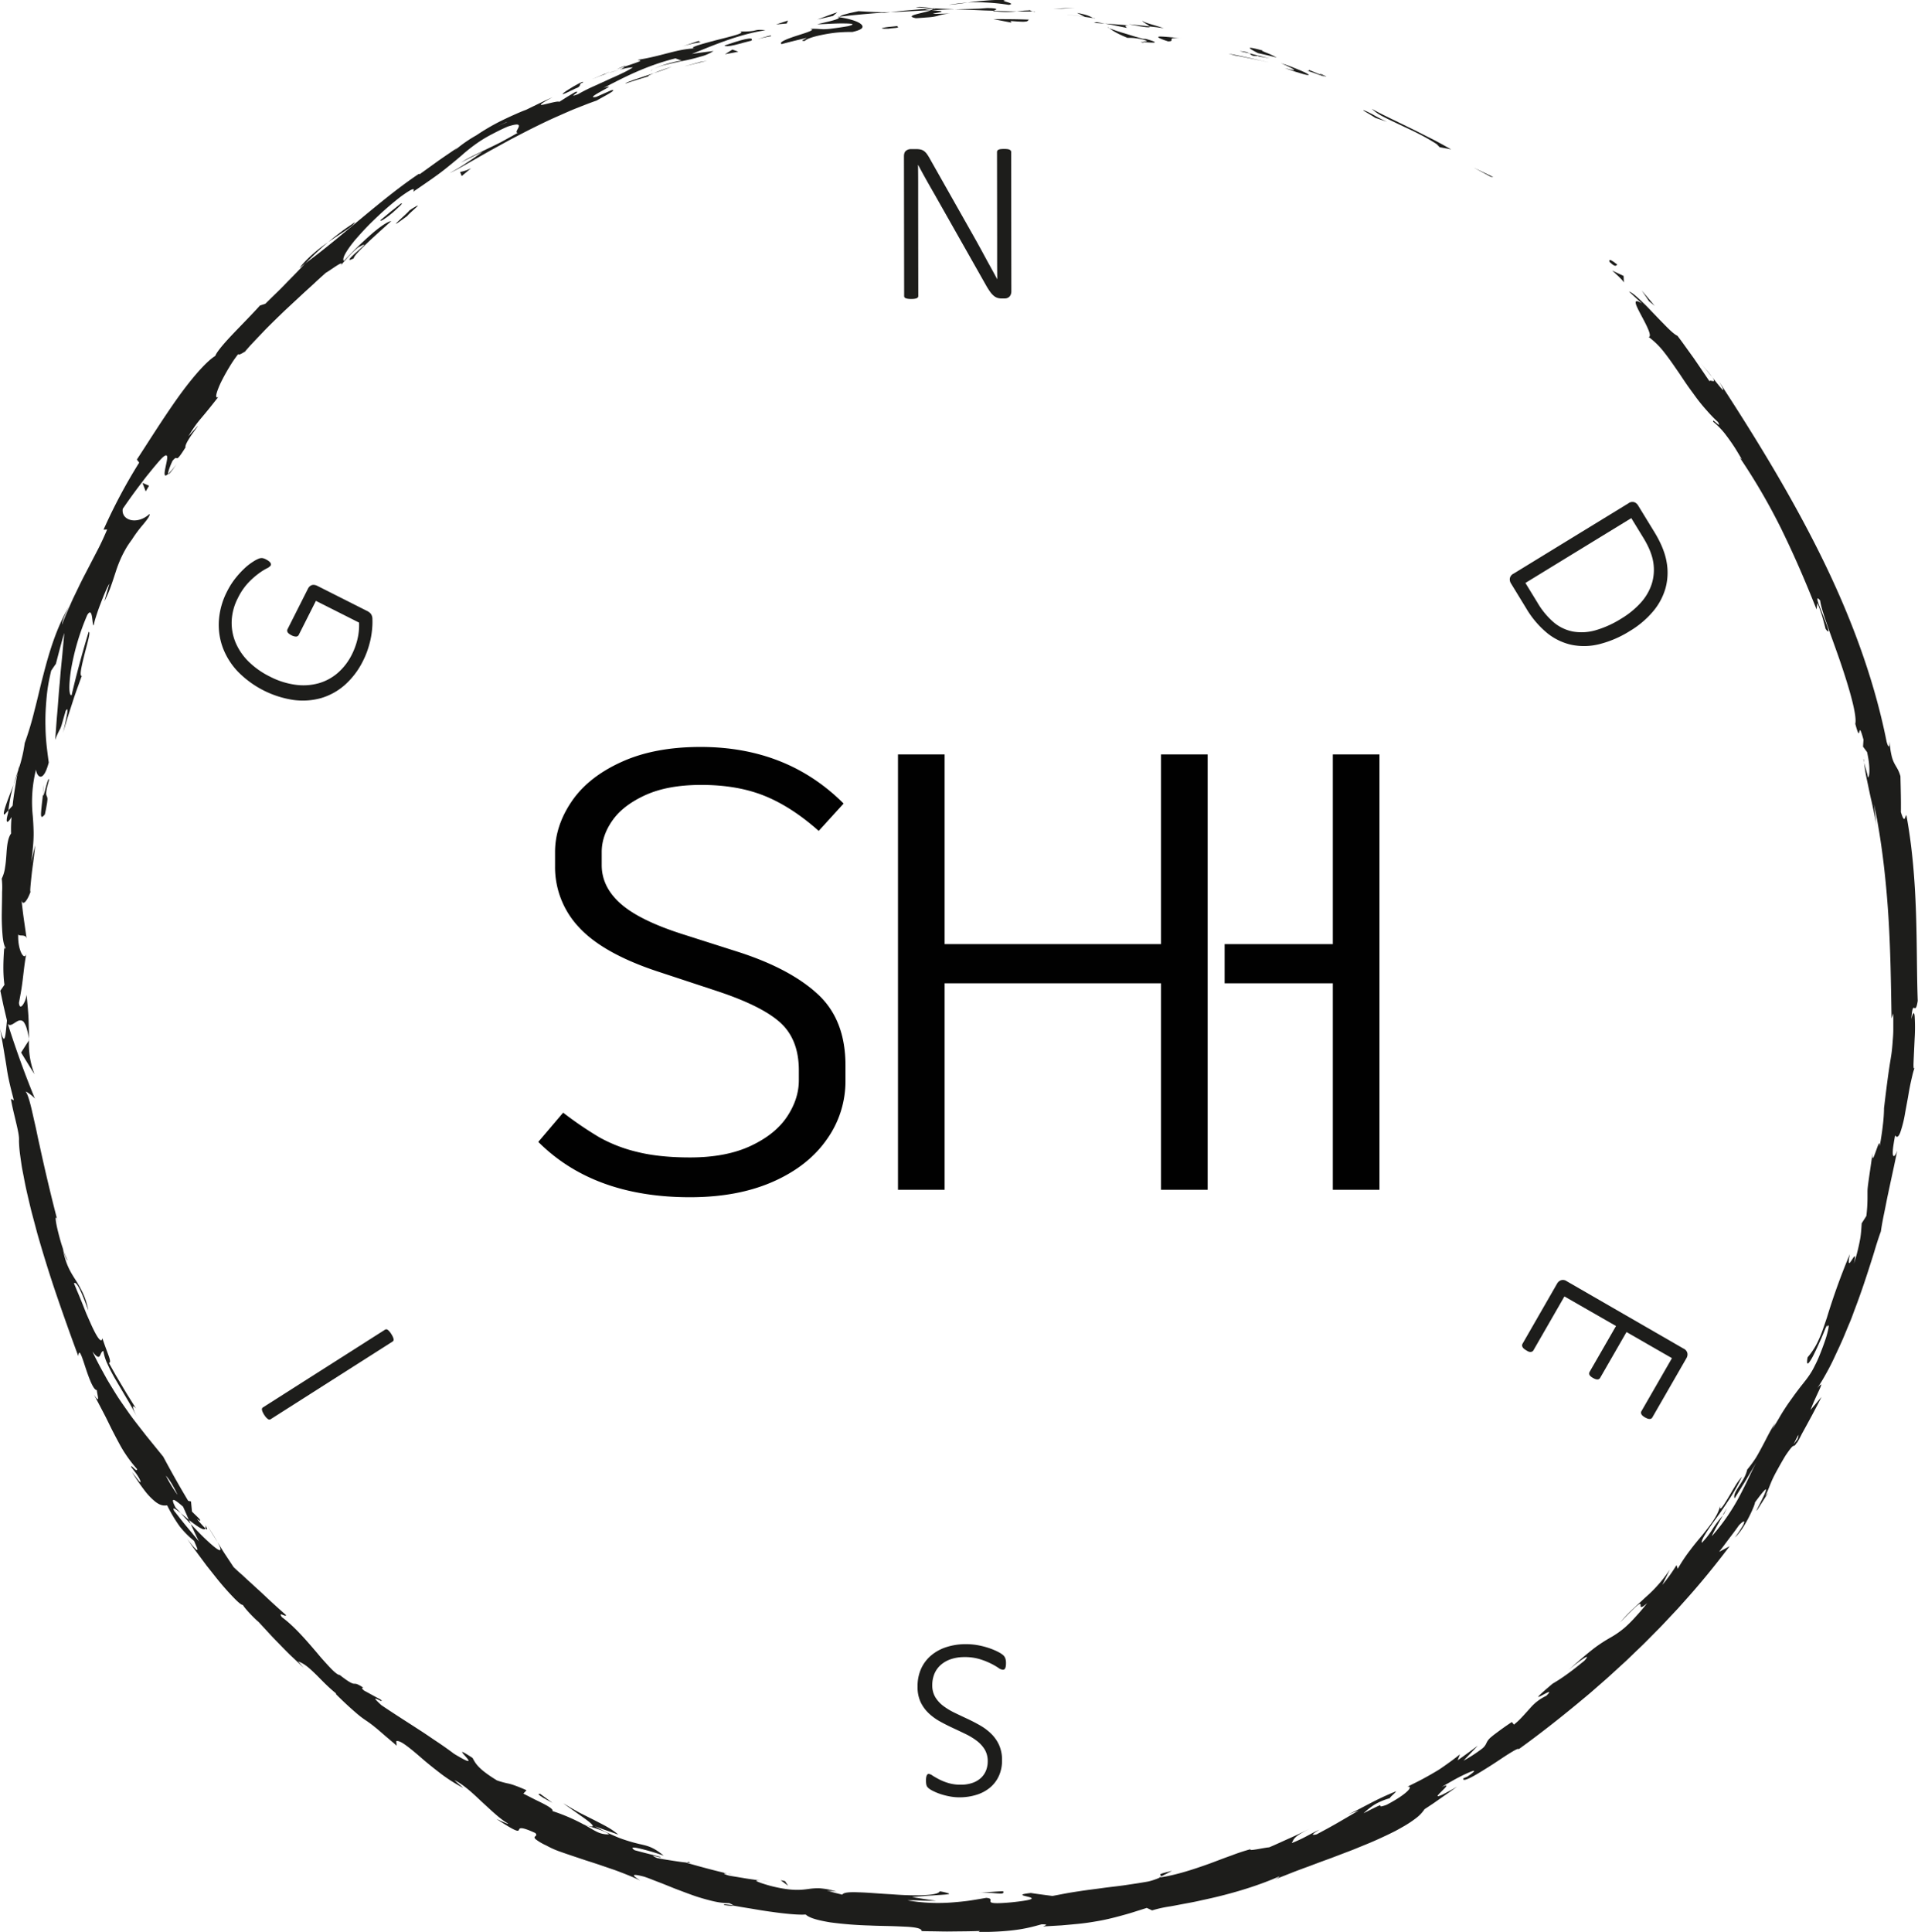 <?xml version="1.0" encoding="UTF-8"?> <svg xmlns="http://www.w3.org/2000/svg" viewBox="0 0 1102.31 1110.18"><defs><style>.cls-1{fill:#010101;}.cls-2{fill:#1d1d1b;}</style></defs><g id="Ebene_2" data-name="Ebene 2"><g id="Ebene_1-2" data-name="Ebene 1"><path class="cls-1" d="M309.36,656.2l14.29-16.8a208.37,208.37,0,0,0,20.73,14.12,83.92,83.92,0,0,0,21.62,8.4q12.69,3.21,30.56,3.22,20.73,0,34.85-6.62t20.91-16.79q6.78-10.18,6.79-20.91V615.1q0-17.51-10.37-27.16t-36.1-18.23L376.9,557.92q-30.73-10.36-44.31-25.2A50.33,50.33,0,0,1,319,497.52v-7.86q0-15,9.47-29T356.89,438q18.94-8.75,45.75-8.75,49.67,0,82.2,32.52l-14.3,15.72q-15.72-13.94-31.27-20.19T403,451.06q-19.29,0-32.16,5.89t-18.94,14.66q-6.09,8.76-6.08,18.05v7.5q0,12.51,10.9,22.16t35.56,17.51L424.8,547.2q29.65,9.64,45.39,24.3t15.72,40.74v8.94a57.44,57.44,0,0,1-10.72,33.59q-10.72,15.38-30.92,24.3T396.56,688Q341.17,688,309.36,656.2Z"></path><path class="cls-1" d="M694.07,683.72H667.26V565.07H542.89V683.72h-26.8V433.54h26.8v109H667.26v-109h26.81Z"></path><polygon class="cls-1" points="766 433.54 766 542.55 703.82 542.55 703.82 565.07 766 565.07 766 683.72 792.81 683.72 792.81 433.54 766 433.54"></polygon><path class="cls-2" d="M936.83,362.54a60.74,60.74,0,0,1-17.66,7.63,35.94,35.94,0,0,1-16,.38,33.78,33.78,0,0,1-14-6.77,54.09,54.09,0,0,1-12.13-14.36L868.23,335a4.28,4.28,0,0,1-.51-2.55,3.76,3.76,0,0,1,2.14-2.79l66-40.41a3.77,3.77,0,0,1,3.45-.64,4.23,4.23,0,0,1,2,1.63l9.41,15.37q5.72,9.31,7.1,17.29a34,34,0,0,1-.63,15.15,36,36,0,0,1-7.2,13.37A52.8,52.8,0,0,1,936.83,362.54ZM932,355.35a48.87,48.87,0,0,0,10.85-8.86,29.87,29.87,0,0,0,6.37-10.73,27,27,0,0,0,1-12.29q-.92-6.51-5.8-14.48l-6.88-11.24L876.68,335l6.92,11.3a44.47,44.47,0,0,0,9.56,11.51,24.3,24.3,0,0,0,11,5.14,29,29,0,0,0,12.86-.77A57.89,57.89,0,0,0,932,355.35Z"></path><path class="cls-2" d="M877.05,775.91a7.76,7.76,0,0,1-1.25-.88,3.06,3.06,0,0,1-.76-.93,2.06,2.06,0,0,1-.26-1,1.7,1.7,0,0,1,.23-.86l20-34.8a4.2,4.2,0,0,1,2-1.68,3.77,3.77,0,0,1,3.47.54L967.58,775a3.75,3.75,0,0,1,2.21,2.72,4.2,4.2,0,0,1-.45,2.57l-19.73,34.29a1.73,1.73,0,0,1-.63.63,1.85,1.85,0,0,1-.93.22,3.77,3.77,0,0,1-1.2-.23,9.18,9.18,0,0,1-1.48-.7,7.57,7.57,0,0,1-1.25-.87,3.29,3.29,0,0,1-.75-.89,1.91,1.91,0,0,1-.24-.91,1.65,1.65,0,0,1,.22-.86l17.55-30.49-26.12-15-15.14,26.3a1.75,1.75,0,0,1-1.57.93,3.37,3.37,0,0,1-1.17-.21,9.18,9.18,0,0,1-1.48-.7,7.14,7.14,0,0,1-1.22-.85,3.27,3.27,0,0,1-.7-.86,1.71,1.71,0,0,1-.18-.87,2.06,2.06,0,0,1,.29-.91l15.14-26.3-29.64-17-17.84,31a1.73,1.73,0,0,1-.63.63,2.3,2.3,0,0,1-.92.27,2.81,2.81,0,0,1-1.19-.19A8.29,8.29,0,0,1,877.05,775.91Z"></path><path class="cls-2" d="M527.34,969.25a24.36,24.36,0,0,1,2-10.21,21.6,21.6,0,0,1,5.74-7.67,25.65,25.65,0,0,1,8.79-4.83,35.67,35.67,0,0,1,11.13-1.7,37.69,37.69,0,0,1,7.75.74,45.32,45.32,0,0,1,6.5,1.8,35.15,35.15,0,0,1,4.81,2.13,11.93,11.93,0,0,1,2.69,1.85,4.53,4.53,0,0,1,1.07,1.79,8.37,8.37,0,0,1,.34,2.55,10.52,10.52,0,0,1-.13,1.85,4.16,4.16,0,0,1-.36,1.2,1.35,1.35,0,0,1-.59.63,1.82,1.82,0,0,1-.76.16,5.2,5.2,0,0,1-2.62-1.15,38.6,38.6,0,0,0-4.39-2.5,41.81,41.81,0,0,0-6.43-2.5,29.71,29.71,0,0,0-8.72-1.13,24.19,24.19,0,0,0-7.41,1.12,17.2,17.2,0,0,0-5.82,3.17,14,14,0,0,0-3.8,5.08,16.63,16.63,0,0,0-1.33,6.86,13,13,0,0,0,1.74,6.82,18.1,18.1,0,0,0,4.56,5,38.55,38.55,0,0,0,6.41,3.89q3.59,1.74,7.33,3.48t7.33,3.79a31.39,31.39,0,0,1,6.41,4.78,21.5,21.5,0,0,1,4.56,6.44,20.72,20.72,0,0,1,1.75,8.81,21.27,21.27,0,0,1-1.75,8.92,19,19,0,0,1-5,6.71,22.47,22.47,0,0,1-7.77,4.23,32.42,32.42,0,0,1-10,1.49,28.73,28.73,0,0,1-5.5-.51,40.73,40.73,0,0,1-5.28-1.34,29.84,29.84,0,0,1-4.44-1.84,11.62,11.62,0,0,1-2.59-1.65,5.67,5.67,0,0,1-.8-.92,4,4,0,0,1-.3-.76,6,6,0,0,1-.2-1.1,13.61,13.61,0,0,1-.07-1.55,9.37,9.37,0,0,1,.09-1.56,4.94,4.94,0,0,1,.29-1.19,1.94,1.94,0,0,1,.5-.77,1,1,0,0,1,.69-.27,4.91,4.91,0,0,1,2.23,1c1,.63,2.24,1.35,3.75,2.14a30.63,30.63,0,0,0,5.37,2.13,23.78,23.78,0,0,0,7.09.94,20,20,0,0,0,6.82-1.08,13.8,13.8,0,0,0,4.83-2.9,11.79,11.79,0,0,0,2.87-4.28,14.12,14.12,0,0,0,.94-5.18,13,13,0,0,0-1.74-6.81,18.3,18.3,0,0,0-4.59-5,37.4,37.4,0,0,0-6.48-3.92q-3.61-1.75-7.36-3.49t-7.37-3.75a31.3,31.3,0,0,1-6.47-4.75,21.68,21.68,0,0,1-4.6-6.41A20.47,20.47,0,0,1,527.34,969.25Z"></path><path class="cls-2" d="M221.27,764.13a1.44,1.44,0,0,1,.72-.22,1.31,1.31,0,0,1,.8.27,5.39,5.39,0,0,1,.94.86,11,11,0,0,1,1.16,1.58,11.89,11.89,0,0,1,.93,1.69,5.33,5.33,0,0,1,.39,1.24,1.28,1.28,0,0,1-.09.84,1.31,1.31,0,0,1-.51.56l-70.08,44.63a1.18,1.18,0,0,1-.74.2,1.54,1.54,0,0,1-.83-.33,6.22,6.22,0,0,1-1-.89,10.24,10.24,0,0,1-1.09-1.46,11.46,11.46,0,0,1-.94-1.72,6,6,0,0,1-.38-1.21,1.46,1.46,0,0,1,.09-.85,1.52,1.52,0,0,1,.51-.56Z"></path><path class="cls-2" d="M153,321.54a9.07,9.07,0,0,1,1.36.83,4.68,4.68,0,0,1,.93.88,1.81,1.81,0,0,1,.41.88,1.27,1.27,0,0,1-.1.8,5.8,5.8,0,0,1-2.36,1.74,35.87,35.87,0,0,0-4.77,3.05,45.51,45.51,0,0,0-5.9,5.29,35.66,35.66,0,0,0-5.82,8.61,31.32,31.32,0,0,0-3.6,13.39,29.21,29.21,0,0,0,2.35,12.47A34.06,34.06,0,0,0,143,380.31,47.22,47.22,0,0,0,155,388.75a45.31,45.31,0,0,0,14.92,4.77,32.92,32.92,0,0,0,13.29-.9,28.82,28.82,0,0,0,11-6A34.23,34.23,0,0,0,202.29,376a39.72,39.72,0,0,0,3.17-8.79,33.85,33.85,0,0,0,.89-9.42l-24.79-12.5-9.84,19.52a1.72,1.72,0,0,1-1.55,1,5.57,5.57,0,0,1-2.6-.72,8.62,8.62,0,0,1-1.39-.85,3.67,3.67,0,0,1-.83-.86,2,2,0,0,1-.29-.9,1.8,1.8,0,0,1,.21-.93l11.81-23.42a4.39,4.39,0,0,1,.75-1,3.43,3.43,0,0,1,1.14-.79,3.14,3.14,0,0,1,1.56-.22,5.37,5.37,0,0,1,1.95.61l28.46,14.35a6.71,6.71,0,0,1,2.2,1.67,5.15,5.15,0,0,1,.89,3,41.46,41.46,0,0,1-.13,5.27,48.86,48.86,0,0,1-.94,6.43,54.82,54.82,0,0,1-1.76,6.27,47.94,47.94,0,0,1-2.46,5.85,45.45,45.45,0,0,1-10.64,14.11,35.84,35.84,0,0,1-13.75,7.54,39.09,39.09,0,0,1-15.81,1A56.41,56.41,0,0,1,136.76,386,40.76,40.76,0,0,1,128,372.06a37.91,37.91,0,0,1-2.18-15.75,42.78,42.78,0,0,1,4.71-16.48,43.41,43.41,0,0,1,4.72-7.45,53.12,53.12,0,0,1,5.22-5.71,32.19,32.19,0,0,1,4.9-3.84A18.84,18.84,0,0,1,148.8,321a4.64,4.64,0,0,1,2-.28A6.8,6.8,0,0,1,153,321.54Z"></path><path class="cls-2" d="M581.24,167.34a4.85,4.85,0,0,1-.36,2,3.81,3.81,0,0,1-.92,1.29,3.42,3.42,0,0,1-1.26.7,4.89,4.89,0,0,1-1.29.2h-1.66a8.38,8.38,0,0,1-2.42-.33,6.09,6.09,0,0,1-2.12-1.16,12.05,12.05,0,0,1-2.06-2.21,39.6,39.6,0,0,1-2.29-3.58l-30.28-53.49q-2.26-3.9-4.55-8c-1.53-2.75-3-5.44-4.35-8h-.07q.07,4.84.08,9.91c0,3.37,0,6.68,0,9.9l.07,55.52a1.4,1.4,0,0,1-.2.73,1.33,1.33,0,0,1-.66.53,5.31,5.31,0,0,1-1.23.34,12.62,12.62,0,0,1-2,.13,11.73,11.73,0,0,1-1.92-.13,5.92,5.92,0,0,1-1.26-.33,1.33,1.33,0,0,1-.66-.53,1.32,1.32,0,0,1-.2-.73l-.11-80.23c0-1.59.41-2.69,1.25-3.28a4.24,4.24,0,0,1,2.45-.9h3.32a10.54,10.54,0,0,1,2.65.26,5.44,5.44,0,0,1,1.92.89,7.87,7.87,0,0,1,1.69,1.78c.55.78,1.16,1.76,1.83,3l23.18,41q2.19,3.84,4.15,7.38c1.3,2.37,2.58,4.68,3.82,7s2.46,4.51,3.68,6.72,2.43,4.43,3.62,6.68h.07q-.08-5.56-.08-11.59c0-4,0-7.89,0-11.6l-.07-49.89a1.46,1.46,0,0,1,.2-.73,1.56,1.56,0,0,1,.66-.56,3.88,3.88,0,0,1,1.23-.33,14.93,14.93,0,0,1,2-.1,14.64,14.64,0,0,1,1.86.09,4.22,4.22,0,0,1,1.26.33,1.8,1.8,0,0,1,.69.56,1.25,1.25,0,0,1,.24.73Z"></path><path class="cls-2" d="M925.35,150.78c3.7,3.56,3.48,1.09,4.26,1.39C923,146.65,925.22,151.25,925.35,150.78Z"></path><path class="cls-2" d="M856.69,101.56l1.62.25c-3.77-1.81-7.5-3.67-11.28-5.43C850.28,98.06,853.46,99.83,856.69,101.56Z"></path><path class="cls-2" d="M788.39,62.51a27.16,27.16,0,0,0,6.5,4.49c2.85,1.53,6.29,3.07,9.86,4.81l5.51,2.58L813,75.71l2.73,1.4a104.63,104.63,0,0,1,10,5.74l1.66,1.74L834,85.84c-3.73-2.08-7.72-4.36-11.91-6.44s-8.37-4.31-12.52-6.26C801.36,69.07,793.6,65.52,788.39,62.51Z"></path><path class="cls-2" d="M752.08,40.11c1,1-1.21.4-1.44.34s1.57.31,10.5,3.66c-.84-.47-1.07-.64-1.55-.94l-3-1.2C755.43,41.46,754,40.85,752.08,40.11Z"></path><path class="cls-2" d="M759.59,43.17c7.8,3.09-4.74-2.93,0,0Z"></path><path class="cls-2" d="M723,30.53l5.41,1.23c1.8.43,3.58.9,5.38,1.35a42.28,42.28,0,0,0-5.91-2.78c-2.13-.88-3.55-1.5-1.73-1.17C715.17,26.18,717.22,27.53,723,30.53Z"></path><path class="cls-2" d="M712.43,29.38c1.86.4,3.72.81,5.57,1.28C717.13,30.09,715.73,29.52,712.43,29.38Z"></path><path class="cls-2" d="M729.77,33.57c-3.91-1-7.85-1.94-11.77-2.91,1.38.93,1.25,1.86,5.38,1.41C722.17,32.58,724.71,32.5,729.77,33.57Z"></path><path class="cls-2" d="M736.1,36.25c2.81,1.31,6.06,2.73,7.24,3.52s.36.77-5-.61c9.91,3.43,14.29,4.53,13.76,3.77-.27-.37-1.78-1.19-4.47-2.35S741.11,37.86,736.1,36.25Z"></path><path class="cls-2" d="M783.49,63.49c2.34,1.4,4.69,2.78,7,4.26L797.21,70a74.09,74.09,0,0,1-8.12-4.14C786.07,64.27,783.44,63,783.49,63.49Z"></path><path class="cls-2" d="M656.78,12c-.79.46,3.34,2.29,4,3.21,2.72.27,5.41.63,8.11,1C664.9,14.79,657.16,13,656.78,12Z"></path><path class="cls-2" d="M660.77,15.17c-4-.41-8.08-.91-12.14-1.25C659.28,16,661.31,16,660.77,15.17Z"></path><path class="cls-2" d="M709.64,31.86l4.92.89,4.89,1c3.26.69,6.54,1.32,9.8,2.06-7.75-1.81-15.5-3.54-23.28-5Z"></path><path class="cls-2" d="M610.64,5c2.35-.23,4.69-.39,7.05-.59l-6.26.32-6.25.46Z"></path><path class="cls-2" d="M579.76,2.8C585,1.88,572.82.49,578.28,0q-3.16-.08-6.12,0c-2,.06-3.87.21-5.71.35-3.67.32-7.1.65-10.34,1.11a95.69,95.69,0,0,1,10.87,0A117,117,0,0,1,579.76,2.8Z"></path><path class="cls-2" d="M545.26,2.8c3.42-.28,7-.78,10.85-1.31A104.28,104.28,0,0,0,545.26,2.8Z"></path><path class="cls-2" d="M628.24,10.39c-.89-.48-2.53-1.77-9.28-3L623.5,9.7C625,9.88,626.58,10.15,628.24,10.39Z"></path><path class="cls-2" d="M623.66,9.77l-.16-.07L613.26,8.37Z"></path><path class="cls-2" d="M629.43,10.57l-1.19-.18A1.33,1.33,0,0,0,629.43,10.57Z"></path><path class="cls-2" d="M679.43,22.12c-3.55-.43-9-1-11.87-1.11s-3.09.53,3.72,2.76c2.61,0,2-.68,2-1.21,0-.27.21-.51,1.07-.63A23.34,23.34,0,0,1,679.43,22.12Z"></path><path class="cls-2" d="M635,13.53c4.22.75,8.42,1.66,12.62,2.49-.17-.49-2.35-1.53,1.22-1.41C644.19,14.26,639.6,13.81,635,13.53Z"></path><polygon class="cls-2" points="628.67 13.17 634.98 13.54 630.28 12.71 628.67 13.17"></polygon><path class="cls-2" d="M567.41,4.63c-2.8.3-5.72.44-8.8.49s-6.34.15-9.78.21L560,5.76c3.73.18,7.44.31,11.06.4.52-.25,1.58-.57,1.53-.88S571.38,4.68,567.41,4.63Z"></path><path class="cls-2" d="M594.81,6.57h-1.25C594.31,6.78,594.92,6.87,594.81,6.57Z"></path><path class="cls-2" d="M481.22,9.72l1.12.18a2.56,2.56,0,0,1,.21-.33Z"></path><path class="cls-2" d="M572.29,6.53a48,48,0,0,0,12,0c-4.15,0-8.54-.13-13.25-.33C570.6,6.4,570.51,6.53,572.29,6.53Z"></path><path class="cls-2" d="M526.3,4.15c1.46.11,3,.21,4.63.28l5,.31c-1.42-.22-3.58-.55-5.52-.68A13.42,13.42,0,0,0,526.3,4.15Z"></path><path class="cls-2" d="M591.73,6l.84,0C590.78,5.46,591,5.66,591.73,6Z"></path><path class="cls-2" d="M591.73,6c-2.87,0-5.14.29-7.41.51,3.38.1,6.52.15,9.24.09A14.05,14.05,0,0,1,591.73,6Z"></path><path class="cls-2" d="M462.67,23.51c.35-.85,4-2.29,9.14-3.34,2.58-.54,5.52-1.07,8.61-1.4a84.85,84.85,0,0,1,9.44-.39c3-.68,4.71-1.37,5.44-2.14s.45-1.61-.54-2.43c-2-1.67-6.87-3.1-12.42-3.91-.29.77-.25,1.25-12.68,4,2.27.13,9.29-.46,14.46-.43s8.45.23,3.24,1.57c-4.12.71-7,1.09-9.21,1.38a35.05,35.05,0,0,1-4.8.36c-2.38,0-3.73-.39-7.82-.19,3.57.43-1.58,2-7.07,3.76s-11.29,3.91-9.24,5c4.68-1.3,9.41-2.39,14.14-3.54C463.7,22.19,458.63,23.78,462.67,23.51Z"></path><path class="cls-2" d="M506.5,7.56,511.71,7c-3,.1-5.57,0-8.39-.07s-5.9-.26-9.9-.5C484.8,8.14,483.09,9,482.55,9.57c8.55-1,17.13-1.77,25.72-2.37Z"></path><path class="cls-2" d="M535.23,5.81a26.94,26.94,0,0,1-4.17,1.25c-1.62.41-3.32.81-4.65,1.19-2.65.75-3.82,1.46,0,2.21,1.91-.11,3.5-.21,4.86-.33s2.46-.17,3.38-.27a27.18,27.18,0,0,0,3.95-.67,33.16,33.16,0,0,1,7.61-1.47c-24.74.94,7.1-1.15-10.82-1.72,4.87-.4,9.26-.65,13.4-.67C544.36,5.07,540,5,536,4.74l.57.1h.12s0,0,0,0c1.07.19,1.43.31.22.21a3.53,3.53,0,0,1-.52,0,2.89,2.89,0,0,1-1.1.68c-7.2-.19-1.15-.42,1.1-.68.08-.09.28-.17.3-.26l-.1,0c-2.07.14-4.14.23-6.21.41l-6.21.53-6.21.54L511.71,7C517,6.83,523.55,6.38,535.23,5.81Z"></path><path class="cls-2" d="M657.69,24.69c-.71-.29-.66-.41-.69-.54C655.4,24.06,654.79,24.08,657.69,24.69Z"></path><path class="cls-2" d="M648,21.77a31,31,0,0,1,9,1c4.85,1.47-.18.8,0,1.41,3.51.2,12.25,1.2,1.65-1.79l-1.75-.1c-2.4-.62-5-1.37-7.42-2.14s-4.85-1.45-6.88-2.12c-4-1.33-6.68-2.38-5.8-2.36C639.42,17.66,641.76,19.18,648,21.77Z"></path><path class="cls-2" d="M591.47,11.3C584.62,11,577.76,11,570.91,11l10.36,2-.48-.93c2.91.21,4.94.36,6.36.4a11.69,11.69,0,0,0,2.78-.15C591,12.06,590.72,11.59,591.47,11.3Z"></path><polygon class="cls-2" points="478.75 9.15 481.26 7.02 478.35 8.01 475.47 9.07 469.71 11.2 478.75 9.15"></polygon><path class="cls-2" d="M452.14,13.51l.7-1.72c-2.29.72-4.56,1.51-6.83,2.27Z"></path><path class="cls-2" d="M436.94,1080.7l5.84.81C440,1081.07,438.26,1080.82,436.94,1080.7Z"></path><path class="cls-2" d="M395.77,1069.9l-1.23.45C396.56,1070.5,397.43,1070.42,395.77,1069.9Z"></path><path class="cls-2" d="M7.81,450.9c-3.24,8.4-7,17.9-5.12,17.12l2.16-2.41A83.24,83.24,0,0,1,7.81,450.9Z"></path><path class="cls-2" d="M109.65,875.75l-1.08-2.36-4.71-3.88C105.61,871.38,107.51,873.56,109.65,875.75Z"></path><path class="cls-2" d="M119.06,876.45c1,1.63,1.91,3.29,2.92,4.89l3,4.84C123.76,883.91,121.77,880.84,119.06,876.45Z"></path><path class="cls-2" d="M667.31,1078.32c2.1-1,4.19-2.1,6.26-3.24-2.59.66-4.25,1.06-5.27,1.38s-1.43.56-1.52.75C666.59,1077.59,667.63,1077.81,667.31,1078.32Z"></path><path class="cls-2" d="M203.94,127.68c-3.17,2.17-6.05,4.09-8.54,6s-4.74,3.71-6.81,5.43c3.85-2.62,7.39-4.89,10.16-6.74S203.44,129,203.94,127.68Z"></path><path class="cls-2" d="M416.15,1094.75c3.69.58,5.32.61,5.3.21C417.67,1094.34,415.48,1094.15,416.15,1094.75Z"></path><path class="cls-2" d="M172.15,154c1.1-.8,2.13-1.65,3.22-2.49,2-2,4-4,6.13-6s4.43-4.19,7.09-6.34a85,85,0,0,0-8.58,6.63q-2.13,1.84-4.14,3.88A48.19,48.19,0,0,0,172.15,154Z"></path><path class="cls-2" d="M1071.33,438.19c-.07-.62-.21-1.34-.25-1.91C1070.8,436.16,1071,437,1071.33,438.19Z"></path><path class="cls-2" d="M977.37,208.74c1.66,1.87,4.23,5,6.67,8C983,215.22,981,212.78,977.37,208.74Z"></path><path class="cls-2" d="M347.64,42.41c5.3-2.18.77-.53,0,0Z"></path><path class="cls-2" d="M376,39.37c-1.07.58-1.85,1.12-1.86,1.54A4.61,4.61,0,0,1,376,39.37Z"></path><path class="cls-2" d="M140.78,202.1l-.32.37C141.81,201.43,141.57,201.6,140.78,202.1Z"></path><path class="cls-2" d="M356,40.08c-2.08.56-4.47,1.26-7,2.1C350.09,41.88,352.24,41.26,356,40.08Z"></path><path class="cls-2" d="M354.6,39.72l4.74-1.6C359.92,37.59,359.26,37.65,354.6,39.72Z"></path><path class="cls-2" d="M340.28,45.49c3-1.25,5.89-2.32,8.66-3.31-1.09.32-1.56.4-1.3.23Z"></path><path class="cls-2" d="M990,870.79c.26-.27.53-.6.82-.88C993.49,864.9,992.17,867,990,870.79Z"></path><path class="cls-2" d="M16.75,597.67c0-.25-.09-.39-.13-.62v.82Z"></path><path class="cls-2" d="M19.82,617.32a48.54,48.54,0,0,1-2.73-10.38,57.58,57.58,0,0,1-.47-9.07c-1.5,2.31-3,4.64-4.49,7C14.7,609.06,17.21,613.22,19.82,617.32Z"></path><path class="cls-2" d="M538,1092.29l-6.92-1-6.89-1.11c8.41-.8,15.6-1.18,19.08-1.44,1.74-.13,2.56-.34,2.13-.6a30.62,30.62,0,0,0-5.32-1.27c-.51,1.33-4.13,2-9.3,2.22s-11.89,0-18.6-.53c-6.72-.33-13.4-1-18.59-1.11-5.17-.22-8.84,0-9.49,1.34-3-.71-6-1.53-8.93-2.35,2.59.42,3.05.17,5.6.59a41.9,41.9,0,0,0-9.75-1.91,35.11,35.11,0,0,0-6.36.41c-4.09.52-8.92,1.27-20.16-1.37-2-.47-3.74-1-5.25-1.47s-2.72-.91-3.52-1.25c-1.61-.69-1.56-1,1.17-.78-2.95-.44-5.92-.8-8.86-1.3l-8.84-1.47c-2.52-.66-3.4-1.19-3-1.33a13.4,13.4,0,0,1,4.48.71c-8.85-2-17.64-4.37-26.38-6.87l.24-.09c-2-.12-5.17-.6-8.41-1.11s-6.53-1-8.65-1.52c-6.31-3,3.48.61,2-.63-4.9-1.26-9.83-2.46-14.73-3.81-2.64-1.76-.9-1.83,2.7-1a119.24,119.24,0,0,1,14,4.15c-5.82-4.82-8.82-5.56-13.9-6.69a94.83,94.83,0,0,1-9.65-2.79c-2.06-.7-4.35-1.67-7-2.87s-5.61-2.63-8.93-4.52c4.44,1.67,8.94,3.17,13.39,4.76a39.87,39.87,0,0,0-6.11-4.25c-2.24-1.3-4.7-2.5-7.32-3.87l-8.51-4.28c-3-1.63-6.23-3.46-9.63-5.57.75.63,2.8,2.05,5.23,3.76l3.8,2.7c1.3.9,2.58,1.79,3.72,2.63,4.54,3.35,6.81,5.75-1,3.1a107.19,107.19,0,0,0-18-7.74c.38-.88-1.41-2.18-4.5-3.84-1.55-.83-3.43-1.74-5.52-2.76l-6.75-3.44,1.85-1.92c-2.65-1.19-4.64-2-6.2-2.55a33.25,33.25,0,0,0-3.77-1.21,52.39,52.39,0,0,1-7-1.89c-11.11-6.78-12.37-9.88-14.06-12.93-8.64-5.67-6-3.1-3.91-.69s3.85,4.7-6.7-1.67c-3.47-2.6-6.74-4.91-10-7.07s-6.34-4.35-9.63-6.44c-6.52-4.27-13.53-8.62-22.16-14.45-9-8.24,2.62.11-.33-3.17-3.22-1.7-6.4-3.47-9.62-5.22-2-1.71-.95-1.65-.41-1.62a18.23,18.23,0,0,0-3.67-2.1,4.79,4.79,0,0,0-1.65-.21c-1-.07-2.57-.57-8.22-5-1.21-.09-3-1.6-5.23-3.91-1.13-1.16-2.37-2.52-3.7-4l-2.08-2.34-2.14-2.56c-5.94-6.95-12.92-15.16-20.16-20.47-2.47-3.67,2.58.44,2.38-1.21-9.13-8-12.77-11.74-16.27-14.86-1.75-1.56-3.33-3.09-5.48-5L139.13,905l-2.28-2-2.57-2.4-4.72-7.14c-1.58-2.36-3-4.82-4.56-7.22,3.05,5.53,1.71,5.51-1.68,2.82-1.69-1.35-3.91-3.34-6.3-5.66s-4.91-5-7.37-7.59c1.89,4.16,3.5,7.74,4.72,10l-7.24-8.73c-2.43-2.91-4.71-5.93-7.08-8.89-1.21-2.49.82-1.1,3.81,1.33-1-1.15-2.06-2.23-2.87-3.06-1.93-3.58-1.93-4.74-1-4.48s3,1.89,5.22,3.85c1.15,2.54,2.26,5.08,3.33,7.57,4.56,3.59,9,6.73,9.51,4.91a57.09,57.09,0,0,1-4.88-5.5c1.2.92,2,1.44,1.86.75s-2.11-2.28-4.7-4.93l-.55-5.79-1.63-.37c-5-8.33-9.77-16.82-14.34-25.38L84,825l-4.88-6.26c-1.66-2.14-3.36-4.33-5-6.67s-3.36-4.76-5.1-7.32-3.4-5.31-5.17-8.19c-.88-1.45-1.79-2.93-2.67-4.48l-2.64-4.8c-1.79-3.3-3.65-6.8-5.41-10.6,5.21,6.78,3.83.25,6.28-.33a27.46,27.46,0,0,0,2.49,7.77,95,95,0,0,0,4.79,9.12l6,10.19c2.13,3.53,4.18,7.26,6.1,11.09-4-8-2-6.85-.56-5-2.7-4.31-5.45-8.62-8-13l-3.91-6.6-3.75-6.69c1.07-.11.73-1.75-.19-4.29s-2.31-6.08-3.52-9.9c-.62,3.55-3.6-1.37-6.85-8.73-.82-1.83-1.69-3.8-2.55-5.82L47,748.29c-.82-2-1.63-4-2.41-5.82s-1.43-3.51-2.09-4.94c1.05-1.18,3.15,1.24,8.25,15.53a40.18,40.18,0,0,0-3.22-10.21,65.72,65.72,0,0,0-4.21-7.48c-3-4.65-5.81-9.4-7.12-17.64,1.17,3.54,1.59,5.51,2.69,6.7a65.44,65.44,0,0,1-3-7.72c-1-3-1.85-6.18-2.55-9-1.39-5.61-1.85-9.69-.66-7.43l1,3.57C30.5,692,26.1,673.74,22.72,658c-.93-3.93-1.63-7.74-2.43-11.22s-1.51-6.68-2.14-9.44c-1.32-5.5-2.52-9.23-3.44-10,.4-.29,4.45,2.7,5.37,4.06q-8.61-21-15.58-43c1.56,1.89,3.89-1,6.17-1.84a2.54,2.54,0,0,1,3.26,1.22A12.38,12.38,0,0,1,15.34,591a45.3,45.3,0,0,1,1.28,6c0-2.93-.05-6.21-.17-10.29s-.57-8.94-1.18-15.1a12.93,12.93,0,0,1-2.16,5.87c-1,1.35-2,1.52-2.22-1.23,1.47-7.59,1.78-10.19,2.17-13.25.18-1.52.37-3.15.66-5.56s.69-5.59,1.53-10.19c-.75,6-5.24-.75-4.77-10.31.62,1.51,4.54-.61,4.88,2.86L13.67,528c-.56-4-1-8-1.44-12,.39,6,3.69,1.31,5.4-3.81-.56,1.18-.05-3.88.61-10,.34-3.07.84-6.4,1.2-9.35s.64-5.55.78-7.11c-.84,3.24-1.51,6.51-2.28,9.77.49-3.29.77-6.18,1-8.76s.36-4.87.38-7-.07-4-.15-5.76-.21-3.47-.34-5.16a76.9,76.9,0,0,1,1.87-26.61c.21,3.37,3.9,8.92,7.33-4.07-.26-1.63-.59-4.25-1-7.66s-.8-7.61-.88-12.33c-.06-2.36-.08-4.86,0-7.47s.25-5.3.48-8.08.53-5.64,1-8.51,1.08-5.78,1.79-8.69c.89-1.32,1.77-2.63,2.7-3.93,1.55-5.91,3.06-11.87,4.81-17.74-.2,3-.66,7.22-1.08,12.23-.25,2.48-.51,5.15-.79,7.94s-.48,5.67-.74,8.62c-.59,5.84-.93,11.91-1.44,17.52s-.79,10.89-1.18,15.2a41.71,41.71,0,0,1,2.91-6.44,19.67,19.67,0,0,0,1-2.87c.44-1.51,1.08-3.76,2.11-7.33,1.34-2.34,1.21-.26.6,2.91s-1.52,7.5-2.07,9.61l2.44-8.27,2.64-8.19,1.32-4.1,1.42-4.07L47,388.4c-1.53.3,0-6.14,1.63-12.62s3.6-12.87,2.32-12.66q-5.52,18.09-9.81,36.41c-1.51.33-1.69-5.41-.39-14.21a137.7,137.7,0,0,1,9.41-31.92c3.36-5.42,2.66,6.17,3.69,6a35.58,35.58,0,0,1,1.29-4.9c.7-2.27,1.63-5,2.69-7.67,2-5.35,4.26-10.5,5.07-11.37-1.07,3.33-1.94,6.74-2.91,10.1a71.25,71.25,0,0,0,3.76-8.72c1-2.81,1.89-5.58,2.82-8.42A71.45,71.45,0,0,1,70,319.71c.72-1.51,1.53-3,2.45-4.65a56.18,56.18,0,0,1,3.28-4.86,74.56,74.56,0,0,1,6.45-8.69c2.35-2.86,4.21-5.31,3.75-6.13-7.16,6.51-16.46,3.69-15.38-3,.61-.83,4.89-7.18,9.9-13.72,1.24-1.64,2.49-3.31,3.74-4.91l3.68-4.53c2.33-2.81,4.29-5.12,5.52-6.28,3.64-3.29,2.82.44,2,4.32s-1.71,7.88,1.28,5.06c-.43-.68,1.52-5.58,2.51-7.52,3.83-4.64.54,3.31,7.43-7.69-1-3.32,15.34-21.52,1.62-6.34,1.66-2.72,3-4.76,4.23-6.47s2.38-3.05,3.55-4.46c2.37-2.81,4.89-5.84,9.47-11.74-2.15,1.34-1.28-2.22,1.07-7.49,1.22-2.59,2.84-5.59,4.62-8.61.9-1.5,1.81-3,2.79-4.47s2-2.82,2.95-4.1c0,1,2.61-.58,3.83-1.37l3.18-3.59,3.11-3.31,5.84-6.13c3.82-3.84,7.41-7.31,11-10.76l11-10.22,5.94-5.41c1-1,2.06-1.91,3.12-2.9l3.34-3c1.06-.51,3.92-2.59,6.14-4s3.83-2.12,2.32,0a76.63,76.63,0,0,1,9.88-10.39c6.41-3.67,3.18-1-.27,2.09s-7.11,6.56-2,4c-.37-1.88,13.48-14.14,21.49-21.35-1,0-2.78,1-5,2.46a75.31,75.31,0,0,0-7.48,6c-2.66,2.38-5.47,4.95-8,7.47l-6.77,6.89c-1.11-1.24,1.26-5.63,6.39-11.87,2.61-3,5.84-6.66,9.73-10.46s8.34-7.93,13.37-12a69.85,69.85,0,0,1,8.21-5.95c1.62-.93,2.26-1,2.47-.82.43.43-.87,2.1.46.88,7.95-5.44,13.61-9.33,17.84-12.73s7.27-5.91,10.1-8.4a95.3,95.3,0,0,1,9.45-7.26,76.29,76.29,0,0,1,6.8-4c2.67-1.38,5.71-3,9.43-4.57,12.31-4,2.5,3.52,5.74,3.58-1.8,1.06-3.51,2-5.14,2.89s-3.16,1.76-4.65,2.54c-3,1.56-5.73,2.82-8.31,4.08L272,89.46c-1.21.6-2.4,1.22-3.6,1.87s-2.36,1.38-3.55,2.14c4.09-2.21,8.3-4.2,12.45-6.28-2.09,1.67-5.49,4-9,6.29a93.15,93.15,0,0,1-9.87,5.92c2.52-1,7.18-3.65,13.28-7.14l10.12-5.75,11.69-6.4c4.12-2.12,8.34-4.37,12.63-6.5s8.63-4.24,12.92-6.15l6.34-2.8c2.08-.91,4.12-1.79,6.14-2.57,4-1.58,7.81-3.1,11.31-4.28,4.57-2.63,12.71-6.72,8.41-5.92l-8.57,3.79c-8.67,1.64,15.49-8.85,4.16-5.14,11.26-5.8,24-12.64,41.35-17L392.18,35c-.59-.65-11.54,2.1-16.06,4.35a37.56,37.56,0,0,1,7.16-2.3c3-.73,6.31-1.47,9.71-2.14s6.77-1.5,9.75-2.41a23.69,23.69,0,0,0,7.33-3.19c-4.16.54-8.35,1-12.49,1.7,11.85-4.72,26.59-11.2,42.36-13.63-7.59-.85-3.51,1-15.21.71,5.18.58-4.75,2.87-13.9,5.2-4.56,1.23-8.95,2.39-11.16,3.26s-2.28,1.38,1.75,1.19c-12.05.09-19.65,4.25-34.91,6.65.35.3,1.75.22,1.47.57s-2.28,1.08-8.64,3.21a23.84,23.84,0,0,1-2.5,1.7l-.87.26.73-.17c-.51.32-.54.36.26-.06a28.54,28.54,0,0,1,6.82-1.21,51.8,51.8,0,0,1-6.44,3.53c-2.73,1.35-5.95,2.68-9.13,4.18L339,50.58c-2.79,1.34-5.15,2.58-6.7,3.51-7.4,2.78,2.66-2.17-1.64-1.25L326,55.63l-4.56,2.89c-.85-.6-5.93.93-8.75,1.52-1.4.32-2.23.39-1.69-.19s2.45-1.8,6.59-4c-5.14,2.28-10.17,4.79-15.22,7.24-2.35.85-4.84,1.94-7.41,3.09s-5.2,2.39-7.76,3.67a126.43,126.43,0,0,0-13.32,7.84,78.06,78.06,0,0,0-10.13,6.76c-2.49,2-3.47,2.88-.9.45-3.64,2.5-7.3,4.95-10.91,7.48l-10.71,7.72-.45-.23c-10.83,7.25-21.23,15.76-31.9,24.59s-21.48,18.15-33.55,27c-3,3.19-6.1,6.42-9.76,10.1-1.8,1.88-3.74,3.87-5.91,6l-3.43,3.33-3.73,3.68-3.1,1c-3.75,4.21-9.7,10.24-15,15.78s-9.82,10.75-10.68,13.18c-5.47,3.36-14.42,13.86-22.87,25.91s-16.72,25.34-22.2,33.65L80,265.84A312.52,312.52,0,0,0,59.5,304.38l2.08-.09c-1.41,3.36-3.11,7.15-5.18,11.19l-6.75,13L47.82,332,46,335.64,42.4,343.1c-1.2,2.54-2.32,5.15-3.46,7.77s-2.27,5.27-3.24,8c-.13-1.73,2.27-7.07,4.21-10.75-7.18,11.95-11.49,26-15,39.73-1.84,6.88-3.31,13.76-5.06,20.32A178.33,178.33,0,0,1,14.21,427a80.72,80.72,0,0,1-3.4,14.69,13,13,0,0,0,.24-1.52c-.16.61-.37,1.54-.57,2.49-.44,1.31-.92,2.63-1.36,4s-.88,2.79-1.31,4.27c.93-2.48,1.73-4.86,2.38-6.94-.52,2.34-1,5.32-1.52,8.59s-1.07,6.83-1.41,10.39l-2.41,2.67c-.07.57-.14,1-.22,1.64-1.87,6.8,0,5.69,2,2.25A80.3,80.3,0,0,0,6.37,479c-1.94,2.57-2.38,7.24-2.69,12.16-.18,2.46-.37,5-.78,7.34A20.14,20.14,0,0,1,1,504.91a43.71,43.71,0,0,1,.2,7.73c0,3.64-.12,8.09-.18,12.5s.15,8.8.45,12.31.92,6.18,1.73,7.14c-.45.23-.71,2.31-.64-1.51-.65,7.87-1,15.78,0,22.85l-2.37,3.4L2,577.92,4,586.45c-.54,5.26-.8,9-1.37,10.13S1.29,596.26,0,591.1c1.16,6.25,1.9,10.63,2.45,14s1,5.8,1.33,8.1c.67,4.58,1.44,8.7,4.2,19.09l-1.71-.82c.58,3.78,1.8,8.62,2.86,13.09s2,8.55,1.77,10.93a72.21,72.21,0,0,0,.73,8.64c.23,1.77.51,3.7.82,5.76s.8,4.25,1.23,6.57.91,4.75,1.47,7.28,1.19,5.15,1.82,7.86c.32,1.36.65,2.73,1,4.13s.74,2.79,1.11,4.21l2.32,8.73c3.36,11.79,7.24,24.31,11.39,36.42S41.16,769,45,779.31c.46-4.85,2,.06,4,6.16s4.61,13.41,6.67,13.38c.14,2.77,2.3,8.57-1.72,2.58,1.37,2.47,2.6,4.8,3.74,7s2.26,4.29,3.26,6.29l2.83,5.74c.9,1.82,1.82,3.55,2.69,5.24,1.79,3.35,3.42,6.54,5.43,9.54a76.86,76.86,0,0,0,6.79,8.89c.37,2.79-3.84-3.31-3.23-1,1.08,1.46,4.55,5.61,5.23,8s-2.53-2.32-4.84-5.11a135.26,135.26,0,0,0,7.85,11.3A37.15,37.15,0,0,0,89.3,863c3.08,2.36,5,2.27,6.77,2.07a85.46,85.46,0,0,0,7.23,12.11,53.17,53.17,0,0,0,8.29,8.36c.75,2,2,4.38,1.88,5s-1.61-.61-5.93-6.26l2.52,3.61c1.07,1.56,2.43,3.36,3.9,5.37l4.77,6.43,5.3,6.68c3.51,4.45,7.16,8.5,10,11.46s4.92,4.7,5.54,4.43c1.2,2.28,7.29,8.47,9,9.76l7.39,8c2,2.15,3.73,3.87,5.41,5.61s3.37,3.45,5.44,5.49l7.81,7.32-3.24-3.67c3.6,1.26,6.28,3.72,9.56,6.86s6.91,7.28,12.43,11.72l-.51,0c5.75,5.77,9.49,9,12,11.17a53.87,53.87,0,0,0,5.41,4.14,63.07,63.07,0,0,1,5.39,4c1.28,1,2.82,2.37,4.81,4.09s4.48,3.78,7.52,6.42l-.27-2.58c1.22-.4,3.14.6,5.63,2.41s5.59,4.39,9,7.37,7.36,6.11,11.38,9.19a96,96,0,0,0,12.49,7.9l-5.11-4.49c4.63,2.15,10,6.92,15.3,12,5.39,4.91,10.71,10.13,15.18,12.71,1.83,1.35-3.42-1.12-6.29-2.41,11.34,7.44,12.45,7.25,12.9,6.37s.34-2.46,9.44,1.72c1.36,1.43-.09,1.67-.38,2.34-.14.33,0,.77.94,1.51a31,31,0,0,0,5.71,3.29,50.7,50.7,0,0,0,8.49,3.75c4.06,1.45,9.1,3.1,14.45,4.9,2.7.85,5.48,1.75,8.25,2.69l8.26,2.82c2.7,1,5.32,2,7.78,3s4.79,2,6.86,3.08c-3.5-2.34-6.92-4.64,2.1-2.31,1.7.54,3.5,1.23,5.42,2s3.95,1.48,6,2.32l6.41,2.58,6.65,2.51c2.23.81,4.44,1.65,6.64,2.33s4.37,1.31,6.46,1.84a57.53,57.53,0,0,0,6,1.27,38.85,38.85,0,0,0,5.39.39c1.69.7,2.29,1.13,2.3,1.4l4.6.81,5.51.9c3.88.65,8.1,1.39,12.23,1.91,8.22,1.2,16,1.83,19.33,1.5,2.19,2.11,7.55,3.44,14.27,4.54a215.46,215.46,0,0,0,22.69,1.79c3.9.19,7.73.23,11.27.32s6.77.25,9.52.37c5.5.3,9,1,8.91,2.52,2.79.1,5.58.1,8.37.15s5.59.13,8.38.07c5.58-.07,11.17-.06,16.74-.3l-.86.64c21.45-.13,28.93-2.44,36.27-4.45,5-.06,1.42.85,1,1.21l10.5-.61c3.11-.27,5.89-.52,8.43-.77,5.09-.46,9.18-1.13,13.1-1.83s7.65-1.6,12-2.77c2.16-.6,4.48-1.2,7-2l8.46-2.67,3.07,1.43a69.72,69.72,0,0,1,10.28-2.28c2.49-.41,5.3-1,8.36-1.56s6.4-1.17,9.88-2c14-2.91,30.64-7.52,44.72-13.77-.21.31-.68.88-2.9,1.95q3-1.27,6.16-2.49c2.09-.82,4.22-1.69,6.39-2.51s4.38-1.65,6.62-2.45l6.69-2.52,6.76-2.47,6.69-2.55c2.21-.86,4.43-1.64,6.58-2.53l6.36-2.6c4.18-1.68,8.12-3.47,11.79-5.21q2.76-1.3,5.29-2.58c1.66-.89,3.24-1.77,4.72-2.63a63.26,63.26,0,0,0,7.6-5.07,20.59,20.59,0,0,0,4.54-4.87l4.75-3.14,4.68-3.26c3.1-2.2,6.25-4.29,9.28-6.58-3.13,1.9-5.53,3.12-7.23,4a19.12,19.12,0,0,1-3.35,1.45c-1.16.3-.43-.61.75-1.8,2.35-2.39,6.49-5.92,1-3.4,1.21-.77,2.53-1.55,3.89-2.32s2.74-1.58,4.1-2.32c2.72-1.47,5.35-2.75,7.31-3.59s3.23-1.31,3.31-1-1,1.36-4,3.29l-2.07.86c-.6,1.48,1.07,1.1,3.93-.29s6.83-3.9,10.93-6.47,8.16-5.44,11.34-7.39,5.31-3.2,5.54-2.54c11.75-8.46,23.07-17.36,34.08-26.46,2.73-2.31,5.52-4.53,8.19-6.88l8-7c2.65-2.35,5.24-4.77,7.86-7.15,1.3-1.2,2.62-2.37,3.9-3.58l3.82-3.67c2.52-2.45,5.12-4.83,7.57-7.34l7.39-7.46c2.45-2.5,4.8-5.07,7.19-7.6l3.57-3.8,3.47-3.89c9.3-10.28,18-21,26.17-31.83-2,1.09-4,2.2-6.09,3.24,2-2.46,3.81-5,5.72-7.52s3.82-5,5.62-7.6c1.7-1.83,3.12-2.87,3.14-2.07a7.11,7.11,0,0,1-1.17,2.7,57.26,57.26,0,0,1-4.21,6.19c5.62-4.75,11.92-19.37,11.52-20.06,3.9-5.34,5.68-7.36,6.18-7.5s-.12,1.66-1.19,3.88c-2.1,4.46-5.61,10.79-3.32,7.41l5.92-9.34-1.66,1.89c2-4.06,2.68-6.49,4.1-9.55.7-1.54,1.57-3.24,2.78-5.42s2.7-4.9,4.8-8.37c2.9-4.25,3.86-5.23,4.49-5.49s.77.1,1.81-1.64c.17.12.93-1,3.12-5.39,3.86-7,7.68-14,11.24-21.13-2.12,2.51-4.19,5-6.33,7.5,1.89-5,4.37-10,5.53-12.65.58-1.33.77-2.1.42-2a19,19,0,0,0-3.1,3.31,31.71,31.71,0,0,0,2.23-3c.78-1.2,1.62-2.58,2.51-4.12,1.77-3.09,3.83-6.77,5.79-11s4.16-8.73,6.15-13.57c1-2.41,2-4.86,3.06-7.33s1.92-5,2.87-7.52c3.83-10,7.07-20,9.64-28.12,1.31-4,2.31-7.6,3.23-10.43s1.64-4.93,2.09-6.09c.56-3.69,1.22-7.33,2-11s1.43-7.38,2.27-11.16c1.58-7.58,3.4-15.53,5.16-24.39-.67,2.16-1.76,3.77-2.28,2.94-.27-.41-.38-1.43-.23-3.3s.59-4.56,1.28-8.37c1.09,1.62,2.07.72,3-1.76a67.21,67.21,0,0,0,2.76-11.16c.43-2.32.88-4.79,1.34-7.27s.85-5,1.32-7.42,1-4.72,1.5-6.81a37.72,37.72,0,0,1,1.69-5.5c-.91,2.75-1.13,1.35-1-2s.4-8.7.63-13.85a103.81,103.81,0,0,0,0-12.67c-.25-2.56-.8-2.74-1.92,1.62.53-6.47,1-6.65,1.63-6.44s1.32.84,2.06-4.09c-.56-15.54-.38-32.61-1-50.64s-2-37-5.5-55.91c-.79-.46-.79,6-3.18-1.9.1-6.84-.11-13.67-.26-20.56-1-3.68-2.34-5.17-3.53-7.5a18.37,18.37,0,0,1-1.59-4.49,45.14,45.14,0,0,1-1.1-8c-.11,2.05-.29,5.08-1.71.21-7.31-36.83-21-73.09-38.07-107.53S1009,251.49,988,219.31c5.25,9.05.93,3.65-3.94-2.57,2.88,4.27-1.44,1-1.57,2.38-3-4.41-6-8.83-9-13.2l-4.68-6.5c-1.55-2.17-3.12-4.34-4.75-6.45-1.47-.65-3.64-2.55-6.14-5.05l-4-4.08-4.26-4.43c-1.43-1.49-2.81-3-4.19-4.33s-2.69-2.61-3.89-3.69c-2.39-2.17-4.3-3.64-5.33-3.78l7.43,6.83c-5.8-3.7-3.62.78-.66,6.35s6.64,12.31,4.57,12.91a46.78,46.78,0,0,1,9,8.94c2.92,3.71,5.82,8,8.93,12.51,1.5,2.28,3.06,4.61,4.7,6.95.82,1.16,1.67,2.33,2.53,3.49s1.7,2.36,2.58,3.53c1.77,2.34,3.66,4.65,5.68,6.87a79.56,79.56,0,0,0,6.34,6.54c2.52,4.76-3.68-2.94-2.71-.11a42.86,42.86,0,0,1,7.49,7.85c1.31,1.72,2.7,3.67,4.21,5.93s3,4.88,4.79,7.82L999.91,263a352.12,352.12,0,0,1,23.75,40.79c6.29,12.86,12.42,26.44,20.35,46.42l.48-3.67a78.84,78.84,0,0,1,3.18,9.1c.57,2.13,1,3.66,1.53,5.77,3.33,4.39.93-1.65-1.48-7.82-1.17-3.11-2.52-6.17-3-8s-.34-2.46,1.35-.54c.77,6.39,6.92,21.51,12,36.51s9.26,29.8,8.2,34.37c3.67,13.73,1-4.61,4.71,9.15l-.26,4,2.33,3.13c.49,2.29.86,4.3,1.06,6.06a42.54,42.54,0,0,1,.27,4.48c0,2.45-.35,3.81-.8,4.09-.37-2.24-1.65-6.21-2.24-8.55a101.78,101.78,0,0,0,1.71,10.32c.81,3.73,1.57,7.65,2.43,11.31s1.53,7.1,2.11,9.87a59.05,59.05,0,0,1,1,5.92c-.52-4.51-1-9-1.57-13.56,4.07,19,6.64,40.4,8.1,61.72s1.65,42.54,2,61.35l1-2.81c0,3.6,0,6.66,0,9.32s-.23,4.91-.37,6.91-.31,3.73-.49,5.35-.44,3.1-.67,4.61c-1,6-1.93,12.43-3.79,28.09l0-1.16a91,91,0,0,1-.66,10.85q-.33,3-.81,6.11c-.16,1-.33,2.09-.49,3.15l-.63,3.17c.49-8-4.85,14.31-4,3.84-2.21,15.39-2.87,19.21-2.93,21.79,0,1.29,0,2.27,0,4.23a89.18,89.18,0,0,1-.65,10.11l-2.68,4.21c-.24,3.57-.33,5.53-.8,8.53a109.89,109.89,0,0,1-3.63,14.62c2.78-12.73-5.25,8.89-2.39-5.42a382.39,382.39,0,0,0-13.17,36.48c-.8,2.38-1.56,4.63-2.32,6.76a64.27,64.27,0,0,1-2.43,6,40.63,40.63,0,0,1-6.36,10.06c-.66,3.85-.12,4.23,1,2.74a25.78,25.78,0,0,0,2.1-3.44c.77-1.49,1.61-3.25,2.45-5.07l2.44-5.42c.76-1.72,1.38-3.33,1.9-4.56,1-2.47,1.5-3.52.9-1.46,2-3.05,1.5.14,0,5.31-.79,2.57-1.9,5.61-3.06,8.61-.59,1.49-1.19,3-1.8,4.38s-1.26,2.7-1.86,3.86a41.58,41.58,0,0,1-4,6.64c-1.54,2.16-3.4,4.32-5.41,7-1,1.31-2.07,2.74-3.19,4.32s-2.38,3.28-3.65,5.2-2.62,4-4,6.42-3,4.94-4.61,7.83c1.31-2.29,1.12-2.6,2.42-4.88-2.89,4.06-4.89,8.5-7.32,13-1.2,2.28-2.44,4.61-3.87,7a66.7,66.7,0,0,1-5.13,7,19.69,19.69,0,0,1-2,5.12c-.89,1.61-1.89,3.13-2.8,4.54-1.81,2.82-3.2,5.18-2.44,6.89l6.44-10.38,6.19-10.51c-1.66,3-3.14,6.12-4.65,9.34s-3.17,6.48-5,10a119.34,119.34,0,0,1-16.06,23.27c.54-1.83,4-7.76,6.26-11.84a60.62,60.62,0,0,0-5.9,7.81,44.42,44.42,0,0,1-6.14,7.85c-.34-.89.65-2.77,2.28-5.42s4-6,6.66-9.61,5.35-7.72,7.9-11.66a105.6,105.6,0,0,0,6.23-11.31,37.09,37.09,0,0,0-4.22,5.89c-1.49,2.41-2.94,5.08-4.32,7.27-2.7,4.4-4.58,7.17-3.86,3.15-1.21,5.64-5.25,10.81-9.87,16.63-2.37,2.87-4.94,5.86-7.41,9.18a91,91,0,0,0-7.22,10.83l-.71-2.12a93,93,0,0,1-8.15,11.36l4.3-8.75a79.69,79.69,0,0,1-13.92,15.86l-7.59,7a82.74,82.74,0,0,0-7.09,7.51c10-10.47,11.54-11.31,11.77-10.46s-.81,3.4,3.84-.7c-2.76,3.58-5.25,6.32-7.36,8.61a72.36,72.36,0,0,1-5.52,5.45,52.75,52.75,0,0,1-8.19,5.72,86.14,86.14,0,0,0-9.06,5.88c-3.81,2.92-8.86,7.1-16.21,13.9,3.9-3.75,15.93-12.76,10.22-6.42-3,2.4-6.42,5.22-9.75,7.58a96.09,96.09,0,0,1-8.5,5.58c-10.13,8.55-9.07,8.26-6.42,6.88s6.84-3.92,2.8.11a27.24,27.24,0,0,0-9.11,6.87l-4,4.43c-.74.81-1.55,1.66-2.44,2.55s-1.92,1.76-3.05,2.7l-1.21-1.5c-3.16,2.11-5.59,3.83-7.47,5.23s-3.28,2.42-4.26,3.29a9.36,9.36,0,0,0-2.85,3.53,7.81,7.81,0,0,1-2.41,3.17,83.14,83.14,0,0,1-10.78,7l8.21-8.6c-3.85,2.78-7.66,5.65-11.57,8.37.44-1.15.89-2.26,1.31-3.42-3,2.41-5.63,4.32-8,6-1.17.83-2.28,1.6-3.36,2.33s-2.18,1.36-3.27,2c-2.16,1.29-4.36,2.51-6.85,3.86s-5.33,2.7-8.71,4.42c3.72-.57,0,4.16-12,10.42-8.72,3.16,3.8-3.88-13.2,4.84a42.58,42.58,0,0,1,5.72-4.6,28.41,28.41,0,0,1,4-2.13,36.66,36.66,0,0,1,5.31-1.91c.46-1,3.19-3,3.67-4a161,161,0,0,0-15.34,7.14c-2.59,1.32-5.06,2.68-7.31,3.8s-4.24,2.12-5.8,2.85a70.22,70.22,0,0,1,6.95-2.72c-4,2.32-8,4.69-12,7s-8.08,4.51-12.18,6.68c-4.32,1-1.32-.86,1.61-2.69-2.54,1.17-4.64,2.29-7,3.55a81.06,81.06,0,0,1-8.94,4.17c1.43-2.23.42-3.47,10.86-8.52-3.94,1.89-7.85,3.87-11.85,5.63s-8,3.68-12,5.34c-.94,0-4.28.64-7,1.1s-4.83.64-3.3-.14a111.45,111.45,0,0,0-11.37,3.72c-4.07,1.42-8.36,3.12-12.83,4.76-9,3.2-18.6,6.4-28.16,7.85a35.55,35.55,0,0,1-6.78,2.32c-4.46.82-8.83,1.44-13.17,2.09s-8.72,1.06-13.15,1.68-9,1.14-13.74,1.89c-2.38.35-4.81.74-7.3,1.19l-7.71,1.47-6.19-.82c-2.06-.26-4.12-.55-6.17-.89-8.33.91-4.18,1.5-1.39,2.24s4.21,1.67-9.79,3.13c-9.93.92-11.81.42-12.08-.4s1.06-1.86-2.42-2.17c-2.45.41-5.36.93-8.64,1.44s-6.91.87-10.82,1.18a103.51,103.51,0,0,1-25.79-1.17c3-.12,5.72,0,8.37.12S535.22,1092.31,538,1092.29Zm-202-43.57c1.93.62,4.86,1.45,7.58,2.39s5.31,1.89,6.46,3a13.63,13.63,0,0,1-6.68-1.29C341.24,1051.83,339,1050.38,336,1048.72ZM95.31,848c2.14,2.22,4.49,6.26,6.77,11.1A84.92,84.92,0,0,1,95.31,848ZM291.38,70.07l-.35.29c-2.15.9-3.56,1.53-4.38,1.91l-.84.38C286.23,72.44,288.43,71.38,291.38,70.07Zm17.59-8c1.62-1.1,1.39-1.28.54-1.16-1,1-4.88,3-9.36,5.05C301.6,65.77,304,65,309,62.06Zm724.14,764.88-2.27,3C1034.49,822.31,1033.77,824.62,1033.11,826.94Z"></path><path class="cls-2" d="M117.9,876.28a2.66,2.66,0,0,1,.18,2C119.29,879.4,119.61,879.2,117.9,876.28Z"></path><path class="cls-2" d="M666.14,1078.91l.62-.11a1.52,1.52,0,0,0,.55-.48Z"></path><path class="cls-2" d="M101.55,266.62a52.75,52.75,0,0,1-4.84,5.74C97,272.8,98.22,271.48,101.55,266.62Z"></path><path class="cls-2" d="M403.64,22.89c-4,1.19-7.88,2.58-11.8,3.9a59.84,59.84,0,0,1,10.91-2.49C402.37,23.94,399.9,23.93,403.64,22.89Z"></path><path class="cls-2" d="M510.69,16.49c1.76-.36,3.76-.29,5.49-.66l-.54-.86C508.07,15.57,502.85,16.67,510.69,16.49Z"></path><path class="cls-2" d="M416.34,26.16c.67.68,2.84.42,5.88-.29,1.51-.35,3.25-.82,5.12-1.35l6-1.55c-.51.12-1,.24-1.49.33,1-1.38-.71-1.4-3.76-.74S420.69,24.73,416.34,26.16Z"></path><path class="cls-2" d="M435.27,22.49c2.57-.64,5.21-1.27,7.77-1.66C443.85,19.75,439.83,21.22,435.27,22.49Z"></path><path class="cls-2" d="M330.78,50.85c3.94-1.25,1.55-2.94,4-3.26,1.72-1.86-4.36,1.45-8.3,4-2,1.24-3.39,2.36-3.08,2.49S325.72,53.32,330.78,50.85Z"></path><polygon class="cls-2" points="424.35 29.72 420.91 28.49 416.64 31.19 424.35 29.72"></polygon><path class="cls-2" d="M359.5,48c2.17-.7,4.32-1.45,6.5-2.11l6.53-2c-.3-.25,1.27-1,3.24-1.85l-11.33,3.77C361.32,46.92,359.25,47.75,359.5,48Z"></path><path class="cls-2" d="M375.77,42a106.06,106.06,0,0,0,10.35-3.72C383.87,39.06,379,40.64,375.77,42Z"></path><path class="cls-2" d="M406.48,34.93c-1.33.21-2.67.41-4,.65l-9.26,2.58,6.62-1.66,3.31-.83Z"></path><path class="cls-2" d="M230.39,117l-5.85,4.63c-1.93,1.57-3.83,3.18-5.74,4.77-.77,1.48,2.67-.7,6.93-4.25C228.32,119.68,232.62,116.2,230.39,117Z"></path><path class="cls-2" d="M270.75,96.68a23.35,23.35,0,0,1-6.33,2.15l.93,2.34Z"></path><path class="cls-2" d="M235.24,121c-.39.71-4.41,4.27-6.46,6.24s-2.13,2.38,5.35-3.17c.4-.71,3.48-3.38,5.09-4.89.8-.74,1.23-1.22.74-1a10,10,0,0,0-1.5.77C237.7,119.35,236.65,120,235.24,121Z"></path><polygon class="cls-2" points="83.75 282.4 85.65 279.13 81.88 277.5 83.75 282.4"></polygon><path class="cls-2" d="M25.78,468c.48-2.11.81-3.76,1-5.06a23.79,23.79,0,0,0,.44-3,4.07,4.07,0,0,0-.32-2.41c-.41-.91-.91-1.63,1.25-9.17,0-2.08-1,1-1.81,4.07s-1.65,6.16-1.66,4c-.24,2.62-.56,4.91-.75,6.82s-.34,3.42-.36,4.48C23.57,469.83,24.06,470.08,25.78,468Z"></path><path class="cls-2" d="M24.71,456.43c.16-1.68.31-3.46.41-5.37A52.78,52.78,0,0,0,24.71,456.43Z"></path><path class="cls-2" d="M951,175.79c-2.41-3-5-5.89-7.48-8.84l4.28,6.24C948.9,174,949.94,174.92,951,175.79Z"></path><path class="cls-2" d="M933.27,162.3l-.16-3.74-6.6-3.06C928.46,157.2,932.26,160.52,933.27,162.3Z"></path><path class="cls-2" d="M310.39,1030.83l-1,.18c1.22,1.37,3.52,2.56,8.12,5Z"></path><polygon class="cls-2" points="451.16 1081.01 448.63 1080.46 452.94 1083.69 451.16 1081.01"></polygon><path class="cls-2" d="M576.5,1086.8c-2.56.06-5.33.35-8.12.51s-5.57.35-8.14.36C571.37,1087.06,578,1089.63,576.5,1086.8Z"></path></g></g></svg> 